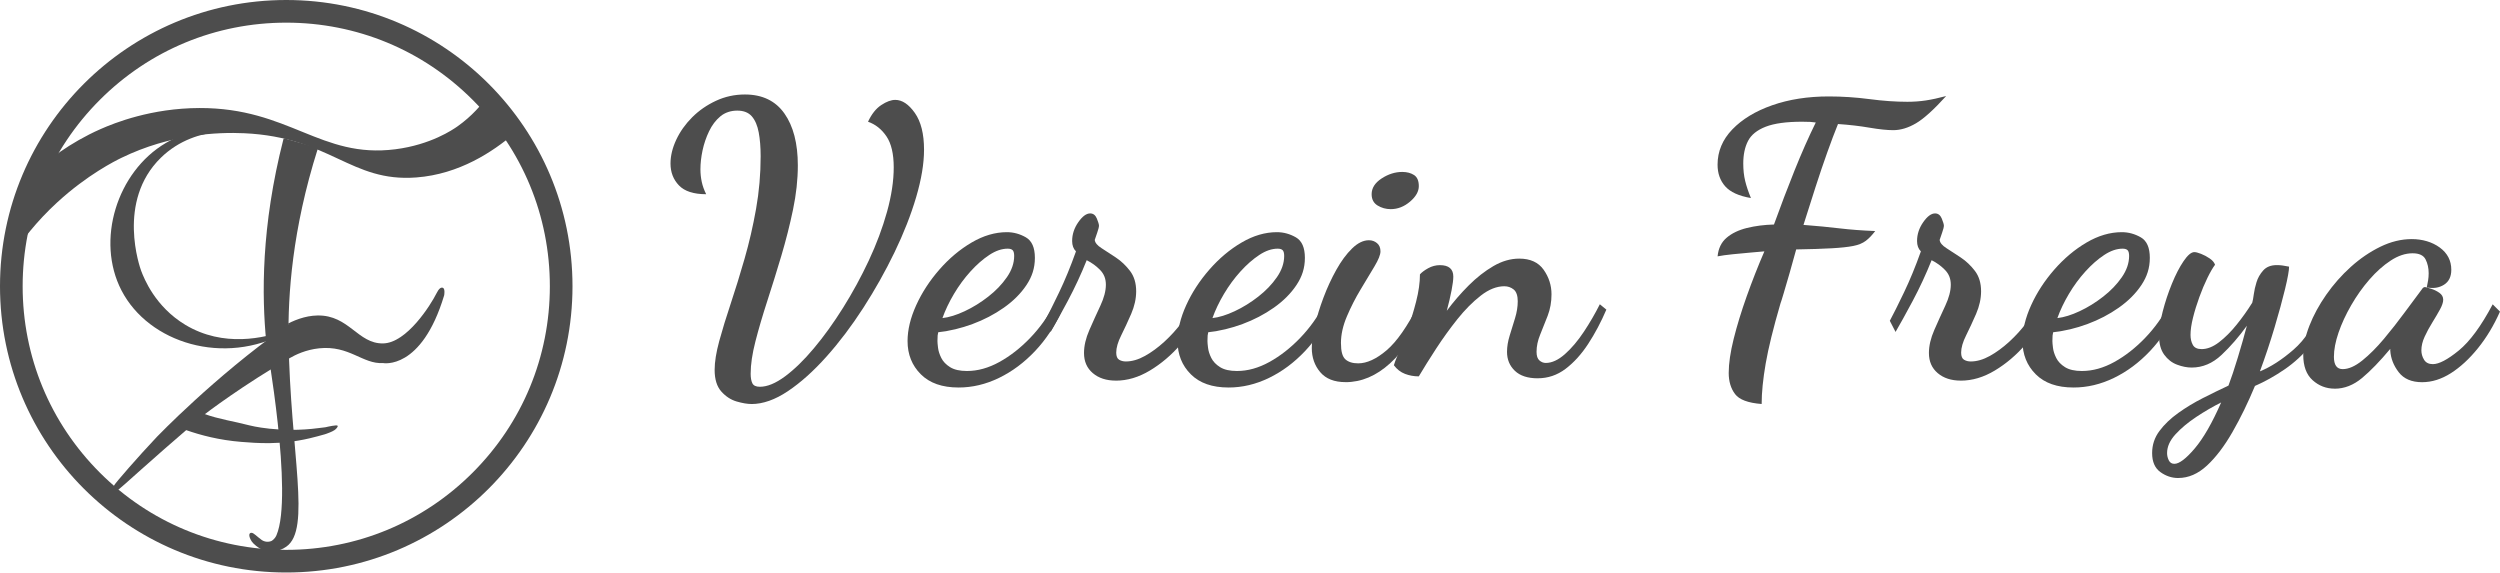 <svg xmlns="http://www.w3.org/2000/svg" id="Ebene_2" viewBox="0 0 1213.97 278"><defs><style>.cls-1{fill:#4d4d4d;}</style></defs><g id="Ebene_1-2"><g id="Logo"><path class="cls-1" d="M27.98,98.1c14.47-13.26,27.97-19.99,31.02-21.47,23.73-11.54,46.68-12.53,59.65-11.93,41.9,1.95,51.57,23.89,83.51,21.47,20.96-1.59,37.25-12.58,47.45-21.24.17-.14.22-.36.14-.57-1.28-3.27-3.29-7.39-6.5-11.64-1.89-2.5-3.83-4.55-5.61-6.21-.23-.21-.58-.17-.76.08-2.89,4.09-7.6,9.74-14.7,14.76-2.25,1.59-12.99,8.95-30.22,11.14-36.33,4.61-51.47-20.15-95.09-20.03-23.33.06-41.21,7.21-48.04,10.23-15.18,6.72-26.1,15.41-32.97,21.8-.05.05-.09.11-.12.17-2.96,6.87-5.9,15.02-8.23,24.34-1.36,5.44-2.35,10.59-3.06,15.38-.08.55.64.82.94.36,4.95-7.59,12.24-17.16,22.59-26.65Z"></path><path class="cls-1" d="M153.92,71.71c.28.08.43.38.35.65-12.42,39.23-14.49,71.01-14.15,92.54.86,55.28,11.1,92.12-1.11,100.56-3.58,2.47-7.67,3.06-11.67,1.47-1.81-.72-4.4-2.9-5.12-4.03-1.61-2.52-1.48-4.25-.05-4.18,1.08.06,2.58,1.81,4.87,3.45,1.39,1.01,3.36,1.15,4.75.53,0,0,1.55-.7,2.46-2.8,8.31-19.42-4.96-93.85-4.96-93.85-2.18-22.31-2.56-55.84,8.33-98.45.07-.28.36-.45.64-.37,5.23,1.49,10.46,2.99,15.68,4.48Z"></path><path class="cls-1" d="M140.64,157.22c.19-.11-.65.46-2.34,1.65-34.05,24.05-62.08,53.22-62.08,53.22-9.32,9.86-20.19,22.43-20.72,23.48-.1.21-.49.89-.53,1.06-.15.64.4,1.58,1.06,1.58.53,0,1.32-.33,1.58-.53,2.11-1.58,13.2-12.04,40.08-35.14,2.51-2.15,20.95-15.91,42.95-28.63,2.84-1.64,7.84-4.09,14.32-4.77,14.71-1.54,21.08,7.74,31.02,7.16,0,0,18.66,3.7,29.68-32.82.08-.26.53-3.17-.53-3.69s-2.11.53-3.17,2.64c-2.77,5.54-14.41,24.17-25.98,24.33-12.25.18-16.52-13.81-31.77-13.57-12.38.19-22.77,9.61-22.84,9.47-.03-.05,1.31-.88,9.28-5.45Z"></path><path class="cls-1" d="M162.37,208.9c.79-.52,1.83-1.64,1.58-2.11-.19-.37-1.11-.23-2.64,0-1.43.21-2.09.45-3.33.69-.01,0-.02,0-.04,0-.14.01-1.18.12-2.96.36-19.23,2.59-33.86-1.29-33.86-1.29-7.28-1.93-14.82-2.97-21.89-5.55-.44-.16-.92-.11-1.31.15-2.61,1.7-5.21,3.39-7.82,5.09-1.02.66-.84,2.22.3,2.62,7,2.46,16.09,4.87,26.83,5.72,7.31.58,18.88,1.58,33.01-1.72,2.22-.52,5.95-1.51,7.44-1.96.27-.08,1.29-.4,2.59-.95.84-.36,1.43-.61,2.11-1.06Z"></path><path class="cls-1" d="M80.47,69.46c-23.69,13.97-34.05,47.31-21.47,71.58,13.26,25.58,49.81,36.85,79.94,20.39.56-.31.18-1.16-.42-.94-10,3.66-29.99,8.38-48.5-2.74-14.67-8.81-20.08-22.56-21.47-26.25-.52-1.39-12.11-33.71,9.54-54.88,17.9-17.49,43.2-12.4,45.33-11.93-4.9-1.33-24.59-6.05-42.95,4.77Z"></path><path class="cls-1" d="M139,11c34.19,0,66.33,13.31,90.51,37.49,24.18,24.18,37.49,56.32,37.49,90.51s-13.31,66.33-37.49,90.51-56.32,37.49-90.51,37.49-66.33-13.31-90.51-37.49c-24.18-24.18-37.49-56.32-37.49-90.51s13.31-66.33,37.49-90.51c24.18-24.18,56.32-37.49,90.51-37.49M139,0C62.23,0,0,62.23,0,139s62.23,139,139,139,139-62.23,139-139S215.77,0,139,0h0Z"></path></g><g id="Schrift"><path class="cls-1" d="M364.9,196.18c-1.99,0-4.38-.4-7.17-1.21-2.79-.81-5.28-2.42-7.45-4.84-2.17-2.42-3.26-5.93-3.26-10.52,0-3.85.75-8.5,2.23-13.97,1.49-5.46,3.35-11.55,5.59-18.25,2.23-6.71,4.47-13.94,6.7-21.7,2.24-7.76,4.1-15.83,5.59-24.21,1.49-8.38,2.23-16.92,2.23-25.61,0-4.34-.31-8.19-.93-11.55-.62-3.35-1.74-5.96-3.35-7.82-1.62-1.86-3.98-2.79-7.08-2.79s-5.96.93-8.2,2.79c-2.23,1.86-4.07,4.28-5.49,7.26-1.43,2.98-2.48,6.08-3.17,9.31-.68,3.23-1.02,6.27-1.02,9.13,0,2.11.22,4.16.65,6.15.43,1.99,1.15,3.98,2.14,5.96-6.08,0-10.49-1.43-13.22-4.28-2.73-2.85-4.1-6.39-4.1-10.62,0-3.72.93-7.57,2.79-11.55,1.86-3.97,4.44-7.6,7.73-10.9,3.29-3.29,7.14-5.96,11.55-8.01,4.41-2.05,9.09-3.07,14.06-3.07,8.44,0,14.84,3.07,19.18,9.22,4.34,6.15,6.52,14.56,6.52,25.24,0,6.83-.78,13.97-2.33,21.42-1.55,7.45-3.45,14.93-5.68,22.44-2.24,7.51-4.5,14.81-6.8,21.88-2.3,7.08-4.22,13.63-5.77,19.65-1.55,6.02-2.33,11.27-2.33,15.74,0,1.98.28,3.54.84,4.66s1.77,1.68,3.63,1.68c3.6,0,7.67-1.68,12.2-5.03,4.53-3.35,9.22-7.91,14.06-13.69,4.84-5.77,9.56-12.32,14.15-19.65,4.59-7.33,8.75-14.96,12.48-22.91,3.72-7.94,6.67-15.83,8.85-23.65,2.17-7.82,3.26-15.02,3.26-21.6s-1.18-11.61-3.54-15.09c-2.36-3.47-5.34-5.83-8.94-7.08,1.74-3.73,3.88-6.43,6.43-8.1,2.54-1.68,4.81-2.51,6.8-2.51,3.35,0,6.52,2.11,9.5,6.33,2.98,4.22,4.47,10.18,4.47,17.88,0,6.7-1.28,14.37-3.82,23-2.55,8.63-6.05,17.57-10.52,26.82-4.47,9.25-9.53,18.25-15.18,27.01-5.65,8.75-11.61,16.64-17.88,23.65-6.27,7.01-12.51,12.6-18.72,16.76-6.21,4.16-12.11,6.24-17.69,6.24Z"></path><path class="cls-1" d="M465.47,188.17c-7.95,0-14.06-2.14-18.34-6.43-4.28-4.28-6.43-9.65-6.43-16.11,0-5.46,1.4-11.27,4.19-17.41,2.79-6.15,6.55-11.92,11.27-17.32,4.72-5.4,9.93-9.78,15.64-13.13,5.71-3.35,11.42-5.03,17.13-5.03,3.23,0,6.3.84,9.22,2.51,2.92,1.68,4.38,5,4.38,9.96s-1.37,9.13-4.1,13.22c-2.73,4.1-6.4,7.76-10.99,10.99-4.59,3.23-9.66,5.87-15.18,7.92-5.53,2.05-11.08,3.38-16.67,4-.12.5-.22,1.03-.28,1.58-.06.56-.09,1.46-.09,2.7,0,.62.09,1.71.28,3.26.19,1.55.71,3.2,1.58,4.94.87,1.74,2.3,3.23,4.28,4.47,1.98,1.24,4.72,1.86,8.2,1.86,5.21,0,10.46-1.46,15.74-4.38,5.28-2.92,10.24-6.8,14.9-11.64,4.66-4.84,8.54-10.24,11.64-16.2l3.72,2.98c-3.35,7.45-7.67,13.97-12.94,19.56-5.28,5.59-11.11,9.93-17.51,13.04-6.4,3.1-12.94,4.66-19.65,4.66ZM457.65,154.46c3.23-.37,6.83-1.49,10.8-3.35,3.97-1.86,7.79-4.22,11.45-7.08,3.66-2.85,6.67-5.99,9.03-9.41,2.36-3.41,3.54-6.86,3.54-10.34,0-1.36-.25-2.3-.74-2.79-.5-.49-1.3-.74-2.42-.74-2.86,0-5.84,1.02-8.94,3.07-3.11,2.05-6.15,4.72-9.13,8.01-2.98,3.29-5.65,6.92-8.01,10.9-2.36,3.98-4.22,7.89-5.59,11.73Z"></path><path class="cls-1" d="M541.83,184.82c-4.59,0-8.32-1.21-11.17-3.63-2.86-2.42-4.28-5.68-4.28-9.78,0-3.47.87-7.2,2.61-11.17,1.74-3.97,3.51-7.88,5.31-11.73,1.8-3.85,2.7-7.26,2.7-10.24s-.93-5.24-2.79-7.17c-1.86-1.92-4.04-3.51-6.52-4.75-2.73,6.83-5.81,13.44-9.22,19.84-3.42,6.4-6.18,11.39-8.29,14.99l-2.79-5.4c1.74-3.23,4.03-7.82,6.89-13.78,2.86-5.96,5.59-12.6,8.2-19.93-1.24-1.24-1.86-2.92-1.86-5.03,0-3.23.99-6.27,2.98-9.13,1.98-2.85,3.91-4.28,5.77-4.28,1.49,0,2.58.84,3.26,2.51.68,1.68,1.02,2.83,1.02,3.45s-.28,1.74-.84,3.35c-.56,1.61-.96,2.79-1.21,3.54.12,1.37,1.21,2.7,3.26,4,2.05,1.3,4.38,2.83,6.98,4.56,2.61,1.74,4.9,3.91,6.89,6.52,1.98,2.61,2.98,5.9,2.98,9.87,0,3.6-.81,7.26-2.42,10.99-1.62,3.72-3.23,7.2-4.84,10.43-1.62,3.23-2.42,6.02-2.42,8.38,0,1.74.47,2.89,1.4,3.45.93.56,2.02.84,3.26.84,2.98,0,6.08-.9,9.31-2.7,3.23-1.8,6.39-4.13,9.5-6.98,3.1-2.86,5.83-5.87,8.19-9.03,2.36-3.17,4.16-6.05,5.4-8.66l4.47,3.35c-2.36,5.34-5.77,10.59-10.24,15.74-4.47,5.15-9.44,9.38-14.9,12.66-5.46,3.29-10.99,4.94-16.58,4.94Z"></path><path class="cls-1" d="M596.58,188.17c-7.95,0-14.06-2.14-18.34-6.43-4.28-4.28-6.43-9.65-6.43-16.11,0-5.46,1.4-11.27,4.19-17.41,2.79-6.15,6.55-11.92,11.27-17.32,4.72-5.4,9.93-9.78,15.64-13.13,5.71-3.35,11.42-5.03,17.13-5.03,3.23,0,6.3.84,9.22,2.51,2.92,1.68,4.38,5,4.38,9.96s-1.37,9.13-4.1,13.22c-2.73,4.1-6.4,7.76-10.99,10.99-4.59,3.23-9.66,5.87-15.18,7.92-5.53,2.05-11.08,3.38-16.67,4-.12.5-.22,1.03-.28,1.58-.06.56-.09,1.46-.09,2.7,0,.62.09,1.71.28,3.26.19,1.55.71,3.2,1.58,4.94.87,1.74,2.3,3.23,4.28,4.47,1.98,1.24,4.72,1.86,8.2,1.86,5.21,0,10.46-1.46,15.74-4.38,5.28-2.92,10.24-6.8,14.9-11.64,4.66-4.84,8.54-10.24,11.64-16.2l3.72,2.98c-3.35,7.45-7.67,13.97-12.94,19.56-5.28,5.59-11.11,9.93-17.51,13.04-6.4,3.1-12.94,4.66-19.65,4.66ZM588.76,154.46c3.23-.37,6.83-1.49,10.8-3.35,3.97-1.86,7.79-4.22,11.45-7.08,3.66-2.85,6.67-5.99,9.03-9.41,2.36-3.41,3.54-6.86,3.54-10.34,0-1.36-.25-2.3-.74-2.79-.5-.49-1.3-.74-2.42-.74-2.86,0-5.84,1.02-8.94,3.07-3.11,2.05-6.15,4.72-9.13,8.01-2.98,3.29-5.65,6.92-8.01,10.9-2.36,3.98-4.22,7.89-5.59,11.73Z"></path><path class="cls-1" d="M653.38,185.56c-5.46,0-9.56-1.62-12.29-4.84s-4.1-7.14-4.1-11.73c0-2.86.5-6.46,1.49-10.8.99-4.34,2.39-8.91,4.19-13.69,1.8-4.78,3.88-9.28,6.24-13.5,2.36-4.22,4.9-7.67,7.64-10.34,2.73-2.67,5.46-4,8.2-4,1.49,0,2.79.47,3.91,1.4,1.12.93,1.68,2.27,1.68,4,0,1.61-.96,4.04-2.89,7.26-1.93,3.23-4.16,6.96-6.71,11.17-2.55,4.22-4.78,8.6-6.7,13.13-1.93,4.53-2.89,8.85-2.89,12.94s.71,6.61,2.14,7.92c1.43,1.3,3.51,1.96,6.24,1.96,4.22,0,8.81-2.11,13.78-6.33,4.96-4.22,10.12-11.61,15.46-22.16l2.79,2.98c-4.35,10.93-9.87,19.43-16.58,25.52s-13.91,9.13-21.6,9.13ZM675.36,101.56c-2.36,0-4.5-.59-6.42-1.77-1.93-1.18-2.89-3.01-2.89-5.49,0-2.98,1.61-5.52,4.84-7.64,3.23-2.11,6.58-3.17,10.06-3.17,2.23,0,4.13.5,5.68,1.49,1.55,1,2.33,2.79,2.33,5.4s-1.43,5.12-4.28,7.54c-2.86,2.42-5.96,3.63-9.31,3.63Z"></path><path class="cls-1" d="M746.69,183.7c-4.84,0-8.54-1.21-11.08-3.63-2.55-2.42-3.82-5.49-3.82-9.22,0-2.48.43-5.12,1.3-7.92.87-2.79,1.74-5.62,2.61-8.47.87-2.85,1.3-5.59,1.3-8.2s-.65-4.62-1.96-5.68c-1.3-1.05-2.83-1.58-4.56-1.58-3.73,0-7.54,1.52-11.45,4.56-3.91,3.04-7.7,6.86-11.36,11.45-3.66,4.6-7.11,9.38-10.34,14.34-3.23,4.97-6.02,9.44-8.38,13.41-2.36,0-4.59-.4-6.7-1.21-2.11-.81-3.91-2.2-5.4-4.19.12-.62.84-2.51,2.14-5.68,1.3-3.17,2.76-6.95,4.38-11.36,1.61-4.41,3.04-9.03,4.28-13.88,1.24-4.84,1.86-9.25,1.86-13.22.87-.99,2.2-1.98,4-2.98,1.8-.99,3.69-1.49,5.68-1.49,4.34,0,6.52,1.86,6.52,5.59,0,1.49-.28,3.7-.84,6.61-.56,2.92-1.33,6.24-2.33,9.96,3.23-4.34,6.77-8.44,10.62-12.29s7.85-6.98,12.01-9.41c4.16-2.42,8.35-3.63,12.57-3.63,5.34,0,9.28,1.8,11.83,5.4,2.54,3.6,3.82,7.58,3.82,11.92,0,3.72-.62,7.2-1.86,10.43-1.24,3.23-2.45,6.27-3.63,9.13-1.18,2.86-1.77,5.65-1.77,8.38,0,1.99.46,3.38,1.4,4.19.93.81,1.96,1.21,3.07,1.21,2.98,0,6.08-1.43,9.31-4.28,3.23-2.86,6.3-6.49,9.22-10.9,2.92-4.41,5.49-8.85,7.73-13.32l3.17,2.61c-2.61,6.09-5.56,11.64-8.85,16.67-3.29,5.03-6.96,9.06-10.99,12.11-4.04,3.04-8.54,4.56-13.5,4.56Z"></path><path class="cls-1" d="M855.45,196.18c-6.58-.5-10.89-2.11-12.94-4.84-2.05-2.73-3.07-6.15-3.07-10.24,0-4.59.81-10.12,2.42-16.58,1.61-6.45,3.72-13.34,6.33-20.67,2.61-7.33,5.46-14.59,8.57-21.79-1.37.12-3.51.31-6.42.56-2.92.25-5.9.53-8.94.84-3.04.31-5.49.65-7.36,1.02.37-3.85,1.83-6.86,4.38-9.03,2.54-2.17,5.83-3.75,9.87-4.75,4.03-.99,8.41-1.55,13.13-1.68,3.23-8.94,6.55-17.66,9.96-26.17,3.41-8.5,6.86-16.3,10.34-23.37-.75-.12-1.62-.22-2.61-.28-1-.06-2.36-.09-4.1-.09-7.57,0-13.44.81-17.6,2.42-4.16,1.62-7.02,3.91-8.57,6.89-1.55,2.98-2.33,6.64-2.33,10.99,0,3.1.31,5.93.93,8.47.62,2.55,1.55,5.31,2.79,8.29-5.84-.99-10-2.89-12.48-5.68-2.48-2.79-3.72-6.3-3.72-10.52,0-6.45,2.39-12.17,7.17-17.13,4.78-4.96,11.24-8.88,19.37-11.73,8.13-2.85,17.29-4.28,27.47-4.28,6.58,0,13.16.44,19.74,1.3,6.58.87,12.73,1.3,18.44,1.3,3.1,0,6.08-.22,8.94-.65,2.85-.43,6.15-1.15,9.87-2.14-5.96,6.58-10.83,10.99-14.62,13.22-3.79,2.23-7.48,3.35-11.08,3.35-2.98,0-6.83-.4-11.55-1.21-4.72-.81-9.81-1.4-15.27-1.77-1.62,3.98-3.35,8.57-5.21,13.78-1.86,5.21-3.76,10.8-5.68,16.76-1.93,5.96-3.88,12.11-5.87,18.44,6.46.5,12.29,1.06,17.51,1.68,5.21.62,10.99,1.06,17.32,1.3-1.49,1.99-3.01,3.57-4.56,4.75-1.55,1.18-3.6,2.02-6.15,2.51-2.55.5-6.02.87-10.43,1.12-4.41.25-10.15.44-17.23.56-1,3.73-2.05,7.51-3.17,11.36-1.12,3.85-2.08,7.14-2.89,9.87-.81,2.73-1.33,4.41-1.58,5.03-3.48,11.92-5.87,21.64-7.17,29.15-1.3,7.51-1.96,14.06-1.96,19.65Z"></path><path class="cls-1" d="M952.11,184.82c-4.59,0-8.32-1.21-11.17-3.63-2.86-2.42-4.28-5.68-4.28-9.78,0-3.47.87-7.2,2.61-11.17,1.74-3.97,3.51-7.88,5.31-11.73,1.8-3.85,2.7-7.26,2.7-10.24s-.93-5.24-2.79-7.17c-1.86-1.92-4.04-3.51-6.52-4.75-2.73,6.83-5.81,13.44-9.22,19.84-3.42,6.4-6.18,11.39-8.29,14.99l-2.79-5.4c1.74-3.23,4.03-7.82,6.89-13.78,2.86-5.96,5.59-12.6,8.2-19.93-1.24-1.24-1.86-2.92-1.86-5.03,0-3.23.99-6.27,2.98-9.13,1.98-2.85,3.91-4.28,5.77-4.28,1.49,0,2.58.84,3.26,2.51.68,1.68,1.02,2.83,1.02,3.45s-.28,1.74-.84,3.35c-.56,1.61-.96,2.79-1.21,3.54.12,1.37,1.21,2.7,3.26,4,2.05,1.3,4.38,2.83,6.98,4.56,2.61,1.74,4.9,3.91,6.89,6.52,1.98,2.61,2.98,5.9,2.98,9.87,0,3.6-.81,7.26-2.42,10.99-1.62,3.72-3.23,7.2-4.84,10.43-1.62,3.23-2.42,6.02-2.42,8.38,0,1.74.47,2.89,1.4,3.45.93.56,2.02.84,3.26.84,2.98,0,6.08-.9,9.31-2.7,3.23-1.8,6.39-4.13,9.5-6.98,3.1-2.86,5.83-5.87,8.19-9.03,2.36-3.17,4.16-6.05,5.4-8.66l4.47,3.35c-2.36,5.34-5.77,10.59-10.24,15.74-4.47,5.15-9.44,9.38-14.9,12.66-5.46,3.29-10.99,4.94-16.58,4.94Z"></path><path class="cls-1" d="M1006.87,188.17c-7.95,0-14.06-2.14-18.34-6.43-4.28-4.28-6.43-9.65-6.43-16.11,0-5.46,1.4-11.27,4.19-17.41,2.79-6.15,6.55-11.92,11.27-17.32,4.72-5.4,9.93-9.78,15.64-13.13,5.71-3.35,11.42-5.03,17.13-5.03,3.23,0,6.3.84,9.22,2.51,2.92,1.68,4.38,5,4.38,9.96s-1.37,9.13-4.1,13.22c-2.73,4.1-6.4,7.76-10.99,10.99-4.59,3.23-9.66,5.87-15.18,7.92-5.53,2.05-11.08,3.38-16.67,4-.12.5-.22,1.03-.28,1.58-.06.56-.09,1.46-.09,2.7,0,.62.09,1.71.28,3.26.19,1.55.71,3.2,1.58,4.94.87,1.74,2.3,3.23,4.28,4.47,1.98,1.24,4.72,1.86,8.2,1.86,5.21,0,10.46-1.46,15.74-4.38,5.28-2.92,10.24-6.8,14.9-11.64,4.66-4.84,8.54-10.24,11.64-16.2l3.72,2.98c-3.35,7.45-7.67,13.97-12.94,19.56-5.28,5.59-11.11,9.93-17.51,13.04-6.4,3.1-12.94,4.66-19.65,4.66ZM999.05,154.46c3.23-.37,6.83-1.49,10.8-3.35,3.97-1.86,7.79-4.22,11.45-7.08,3.66-2.85,6.67-5.99,9.03-9.41,2.36-3.41,3.54-6.86,3.54-10.34,0-1.36-.25-2.3-.74-2.79-.5-.49-1.3-.74-2.42-.74-2.86,0-5.84,1.02-8.94,3.07-3.11,2.05-6.15,4.72-9.13,8.01-2.98,3.29-5.65,6.92-8.01,10.9-2.36,3.98-4.22,7.89-5.59,11.73Z"></path><path class="cls-1" d="M1057.71,232.12c-3.1,0-5.99-.96-8.66-2.89-2.67-1.93-4-5-4-9.22,0-3.98,1.18-7.54,3.54-10.71,2.36-3.17,5.4-6.09,9.13-8.75,3.73-2.67,7.73-5.09,12.01-7.26,4.28-2.17,8.41-4.19,12.39-6.05,1.36-3.6,2.89-8.16,4.56-13.69,1.68-5.52,3.13-10.64,4.38-15.37-3.85,5.34-7.95,10.06-12.29,14.15-4.35,4.1-9.19,6.15-14.53,6.15-2.23,0-4.59-.46-7.08-1.4-2.49-.93-4.56-2.54-6.24-4.84-1.68-2.3-2.51-5.37-2.51-9.22,0-3.23.59-7.14,1.77-11.73,1.18-4.59,2.67-9.09,4.47-13.5,1.8-4.41,3.69-8.07,5.68-10.99,1.99-2.92,3.73-4.38,5.21-4.38.75,0,1.83.28,3.26.84,1.43.56,2.82,1.3,4.19,2.23,1.36.93,2.23,1.96,2.61,3.07-1.12,1.49-2.36,3.63-3.72,6.42-1.37,2.79-2.67,5.9-3.91,9.31-1.24,3.42-2.27,6.74-3.07,9.96-.81,3.23-1.21,6.02-1.21,8.38,0,1.86.37,3.48,1.12,4.84.75,1.37,2.17,2.05,4.28,2.05,2.73,0,5.56-1.12,8.47-3.35,2.92-2.24,5.77-5.09,8.57-8.57,2.79-3.47,5.31-7.01,7.54-10.62.25-.87.5-2.24.75-4.1.25-1.86.68-3.79,1.3-5.77.62-2.11,1.71-4.03,3.26-5.77,1.55-1.74,3.75-2.61,6.61-2.61.99,0,1.92.06,2.79.19.87.12,1.92.31,3.17.56,0,1.86-.65,5.49-1.96,10.9s-3.01,11.64-5.12,18.72c-2.11,7.08-4.47,14.15-7.08,21.23,5.21-2.11,10.65-5.62,16.3-10.52,5.65-4.9,10.21-11.89,13.69-20.95l3.17,2.61c-1.86,6.21-4.69,11.61-8.47,16.2-3.79,4.59-8.04,8.51-12.76,11.73-4.72,3.23-9.5,5.9-14.34,8.01-3.35,8.07-6.98,15.52-10.9,22.35-3.91,6.83-8.04,12.26-12.38,16.3-4.35,4.03-9,6.05-13.97,6.05ZM1055.85,225.23c2.36,0,5.65-2.49,9.87-7.45,4.22-4.97,8.5-12.42,12.85-22.35-3.97,1.98-7.98,4.31-12.01,6.98-4.04,2.67-7.42,5.49-10.15,8.47-2.73,2.98-4.1,6.02-4.1,9.13,0,1.24.28,2.42.84,3.54.56,1.12,1.46,1.68,2.7,1.68Z"></path><path class="cls-1" d="M1133.7,188.73c-4.1,0-7.67-1.37-10.71-4.1-3.04-2.73-4.56-6.83-4.56-12.29,0-4.34,1-9.06,2.98-14.15,1.98-5.09,4.72-10.12,8.19-15.09,3.47-4.96,7.45-9.47,11.92-13.5,4.47-4.03,9.25-7.29,14.34-9.78,5.09-2.48,10.18-3.72,15.27-3.72s9.87,1.37,13.6,4.1c3.72,2.73,5.59,6.33,5.59,10.8,0,3.35-1.18,5.77-3.54,7.26-2.36,1.49-5.15,1.93-8.38,1.3.25-1.12.46-2.24.65-3.35s.28-2.3.28-3.54c0-2.48-.5-4.72-1.49-6.7-1-1.98-3.1-2.98-6.33-2.98-3.48,0-7.02,1.18-10.62,3.54-3.6,2.36-7.05,5.43-10.34,9.22-3.29,3.79-6.24,7.95-8.85,12.48-2.61,4.53-4.66,8.97-6.15,13.32-1.49,4.35-2.23,8.26-2.23,11.73,0,3.98,1.43,5.96,4.28,5.96s6.02-1.4,9.5-4.19c3.47-2.79,6.98-6.3,10.52-10.52,3.54-4.22,6.92-8.54,10.15-12.94,3.23-4.41,6.02-8.16,8.38-11.27.37-.62.87-.93,1.49-.93.49.12,1.46.4,2.89.84,1.43.44,2.76,1.09,4,1.96,1.24.87,1.86,1.99,1.86,3.35,0,1.24-.53,2.83-1.58,4.75-1.06,1.93-2.3,4.04-3.72,6.33-1.43,2.3-2.67,4.59-3.72,6.89-1.06,2.3-1.58,4.5-1.58,6.61,0,1.62.43,3.14,1.3,4.56.87,1.43,2.3,2.14,4.28,2.14,2.98,0,7.17-2.2,12.57-6.61,5.4-4.41,10.9-11.89,16.48-22.44l3.54,3.54c-2.98,6.71-6.55,12.64-10.71,17.79-4.16,5.15-8.54,9.19-13.13,12.11-4.6,2.92-9.25,4.38-13.97,4.38-5.09,0-8.88-1.62-11.36-4.84-2.49-3.23-3.85-6.71-4.1-10.43v-.93c-4.97,5.96-9.53,10.68-13.69,14.15-4.16,3.47-8.6,5.21-13.32,5.21Z"></path></g></g></svg>